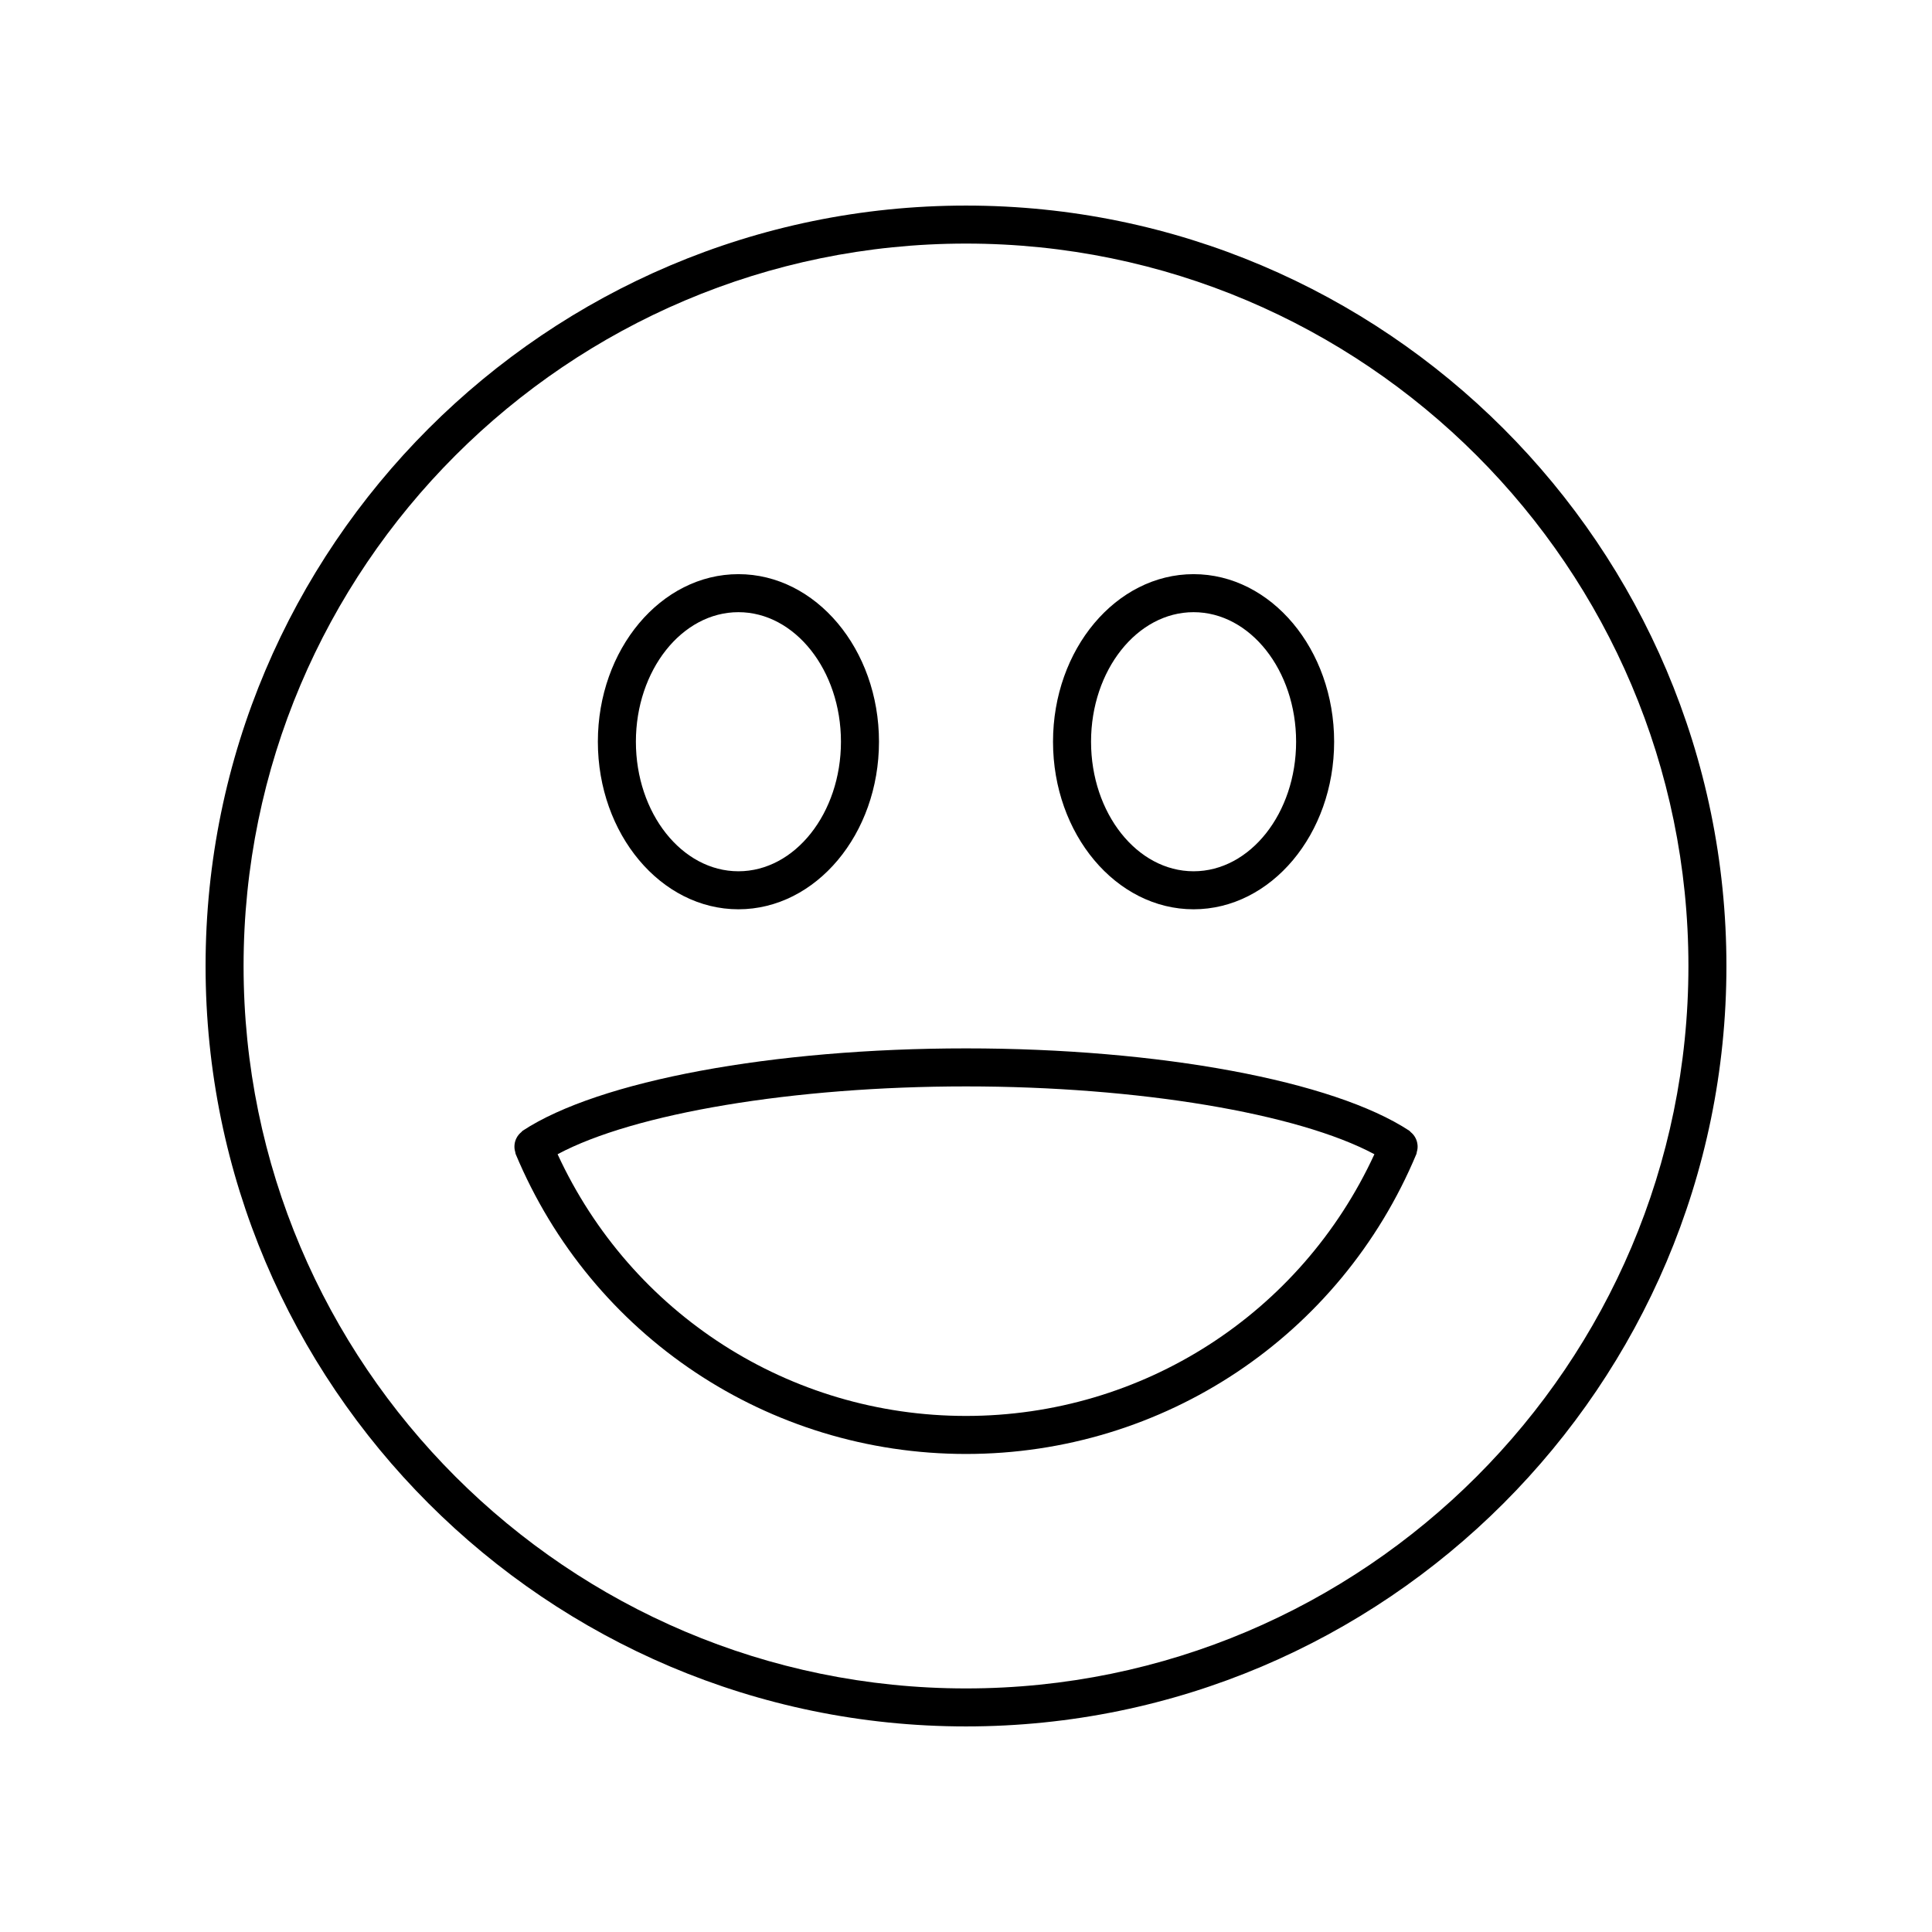 <?xml version="1.0" encoding="UTF-8"?>
<!-- Uploaded to: ICON Repo, www.iconrepo.com, Generator: ICON Repo Mixer Tools -->
<svg fill="#000000" width="800px" height="800px" version="1.1" viewBox="144 144 512 512" xmlns="http://www.w3.org/2000/svg">
 <g>
  <path d="m400 198.48c-111.12 0-201.52 90.406-201.52 201.52s90.406 201.52 201.52 201.52 201.52-90.406 201.52-201.52c0-111.12-90.406-201.52-201.52-201.52zm0 392.97c-105.56 0-191.45-85.883-191.45-191.45 0-105.56 85.883-191.45 191.45-191.45 105.56 0 191.45 85.883 191.45 191.45-0.004 105.57-85.887 191.45-191.45 191.45z"/>
  <path d="m519.65 447.34c-0.035-0.32-0.09-0.617-0.184-0.922-0.094-0.312-0.215-0.598-0.371-0.891-0.148-0.281-0.316-0.535-0.516-0.785-0.211-0.262-0.445-0.488-0.711-0.707-0.141-0.117-0.227-0.277-0.383-0.383-20.164-13.254-66.273-21.82-117.48-21.82s-97.324 8.566-117.48 21.82c-0.156 0.105-0.242 0.266-0.383 0.383-0.266 0.219-0.5 0.445-0.711 0.707-0.203 0.25-0.367 0.504-0.516 0.785-0.152 0.289-0.277 0.574-0.371 0.891-0.094 0.305-0.152 0.605-0.184 0.922-0.035 0.32-0.039 0.629-0.012 0.957 0.027 0.336 0.098 0.656 0.195 0.984 0.051 0.176 0.035 0.355 0.105 0.527 20.172 48.301 67.023 79.508 119.36 79.508 52.328 0 99.184-31.207 119.36-79.508 0.07-0.172 0.055-0.352 0.105-0.527 0.098-0.332 0.168-0.648 0.195-0.984 0.027-0.328 0.023-0.637-0.012-0.957zm-119.65 71.898c-46.793 0-88.758-27.105-108.23-69.355 20.215-10.844 62.621-17.973 108.23-17.973s88.016 7.133 108.23 17.973c-19.473 42.25-61.441 69.355-108.23 69.355z"/>
  <path d="m339.69 384.97c20.543 0 37.25-19.922 37.25-44.406 0-24.488-16.707-44.406-37.25-44.406s-37.25 19.922-37.25 44.406c0.004 24.484 16.711 44.406 37.25 44.406zm0-78.738c14.98 0 27.172 15.398 27.172 34.332s-12.191 34.332-27.172 34.332-27.172-15.398-27.172-34.332 12.191-34.332 27.172-34.332z"/>
  <path d="m460.31 384.97c20.543 0 37.25-19.922 37.25-44.406 0-24.488-16.707-44.406-37.25-44.406-20.543 0-37.25 19.922-37.25 44.406s16.707 44.406 37.25 44.406zm0-78.738c14.98 0 27.172 15.398 27.172 34.332s-12.191 34.332-27.172 34.332c-14.98 0-27.172-15.398-27.172-34.332s12.191-34.332 27.172-34.332z"/>
 </g>
</svg>